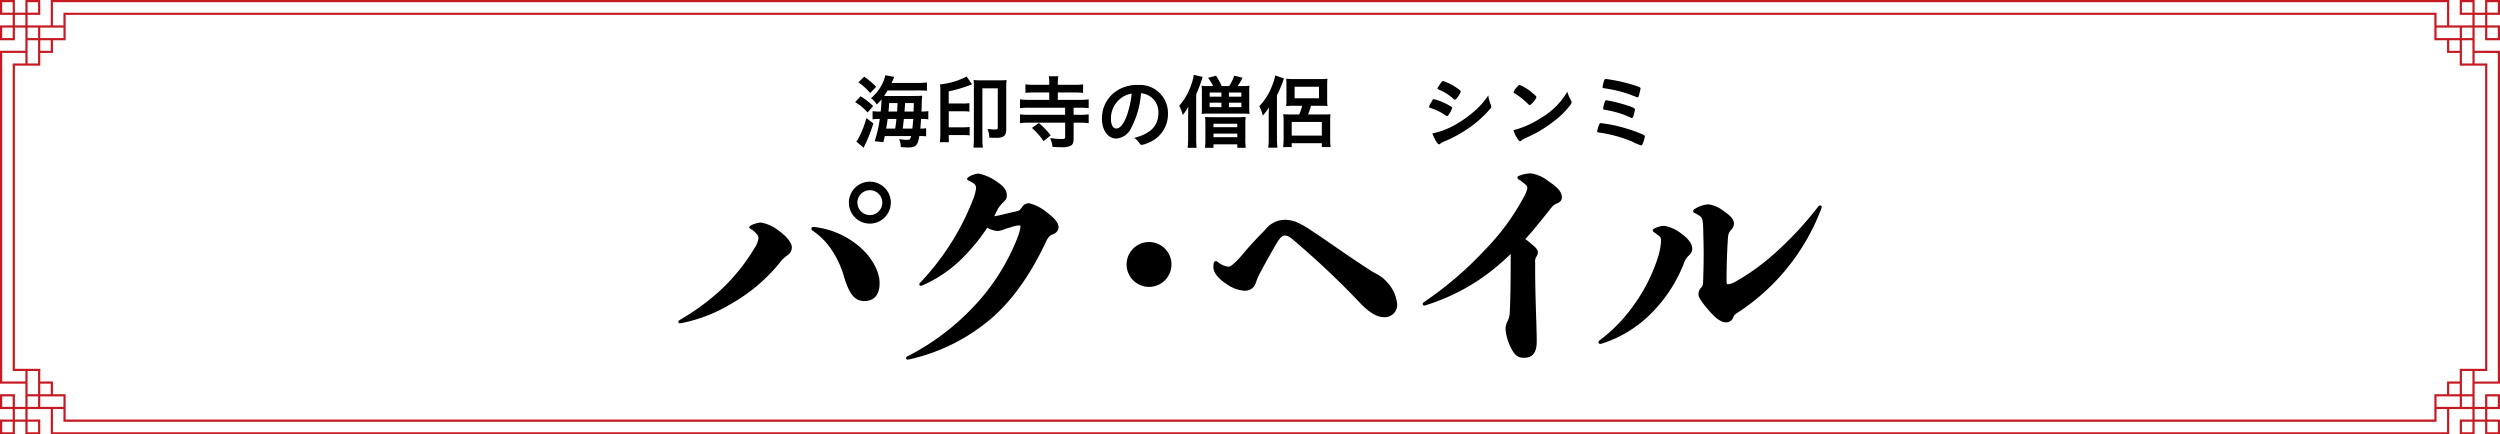 <svg id="レイヤー_1" data-name="レイヤー 1" xmlns="http://www.w3.org/2000/svg" viewBox="0 0 463.068 80.472"><defs><style>.cls-1{fill:#c61a22;}</style></defs><path d="M888.016,517.75a11.993,11.993,0,0,1,2.325,1.814l-1.02,1.186a9.608,9.608,0,0,0-2.31-1.921Zm2.37,5.025a28.354,28.354,0,0,1-1.245,3.314l-.555,1.186-1.365-1.141a1.578,1.578,0,0,0,.285-.389,17.1,17.1,0,0,0,1.59-3.961Zm-1.7-8.654A12.819,12.819,0,0,1,890.9,516l-1.109,1.155a10.088,10.088,0,0,0-2.175-1.98Zm9.571,1.155a13.724,13.724,0,0,0,2.054-.091v1.544a16.92,16.92,0,0,0-1.889-.061h-5.4c-.255.436-.375.617-.644,1.023h5.55c.69,0,1.125-.016,1.515-.046-.03.21-.046.345-.075.81-.016.389-.03.673-.045,1.515-.016.465-.016.465-.03.6a6.914,6.914,0,0,0,1.275-.075v1.528a8.049,8.049,0,0,0-1.2-.075h-.15c-.031.57-.09,1.366-.135,1.787a4.882,4.882,0,0,0,1.08-.075v1.512a7.626,7.626,0,0,0-1.1-.059h-.165c-.285,1.77-.631,2.116-2.145,2.116-.241,0-.406-.016-1.29-.075a3.358,3.358,0,0,0-.315-1.471,9.414,9.414,0,0,0,1.47.136c.524,0,.6-.075.765-.706h-4.875c-.105.466-.135.6-.27,1.126l-1.605-.151a24.66,24.66,0,0,0,.945-4.14h-.21a6.433,6.433,0,0,0-1.125.075V520.5a8.194,8.194,0,0,0,1.35.075h.15a21.19,21.19,0,0,0,.149-2.251,10.286,10.286,0,0,1-.869.944,4.021,4.021,0,0,0-1.08-1.169,8.072,8.072,0,0,0,1.845-2.19,6.64,6.64,0,0,0,.809-2.055l1.651.3a3.249,3.249,0,0,1-.151.359c-.134.33-.149.361-.33.766Zm-3.826,8.46c.106-.706.136-.887.226-1.787h-1.62c-.106.765-.135.961-.271,1.787Zm.361-3.165c.03-.511.03-.511.075-1.563H893.31c-.044.767-.059.991-.12,1.563Zm2.82,3.165c.06-.572.12-1.112.165-1.787h-1.74c-.061.6-.135,1.186-.21,1.787Zm.225-3.165c.03-.991.03-.991.045-1.563h-1.62c-.03.541-.06,1.052-.105,1.563Z" transform="translate(-728.617 -499.915)"/><path d="M904.351,525.16c0,.42.015.735.03,1.094H902.7a12.451,12.451,0,0,0,.09-1.74v-7.769a10.236,10.236,0,0,0-.045-1.2,13.519,13.519,0,0,0,4.92-1.455l1,1.441c-.285.1-.3.1-.57.224a26.141,26.141,0,0,1-3.75,1.08v2.25H906.9a7.038,7.038,0,0,0,1.276-.075v1.59a7.052,7.052,0,0,0-1.26-.074h-2.565v2.97h2.64a6.864,6.864,0,0,0,1.23-.076v1.59a7.085,7.085,0,0,0-1.23-.074h-2.64Zm9.39-10.366a10.852,10.852,0,0,0,1.319-.059,10.91,10.91,0,0,0-.059,1.319v7.681c0,.809-.135,1.184-.5,1.455a2.657,2.657,0,0,1-1.26.255c-.5,0-.931-.016-1.38-.031a4.469,4.469,0,0,0-.33-1.62,10.571,10.571,0,0,0,1.4.106c.4,0,.5-.075.5-.4V516.28h-2.85v9.165a13.52,13.52,0,0,0,.09,1.814h-1.74a17.686,17.686,0,0,0,.075-1.83v-9.51c0-.554-.015-.809-.045-1.184a10.8,10.8,0,0,0,1.35.059Z" transform="translate(-728.617 -499.915)"/><path d="M927.676,515.62a10.447,10.447,0,0,0,1.56-.076v1.576a13.389,13.389,0,0,0-1.56-.076h-3.12v1.366h4.049a12.268,12.268,0,0,0,1.665-.09v1.635a12.5,12.5,0,0,0-1.679-.09H927.48v1.32h1.111a11.727,11.727,0,0,0,1.679-.091v1.636a12.46,12.46,0,0,0-1.679-.091H927.48v2.835c0,.87-.134,1.216-.585,1.455a3.628,3.628,0,0,1-1.71.256c-.419,0-.974-.03-1.6-.061a6.592,6.592,0,0,0-.45-1.65,13.111,13.111,0,0,0,2.16.195c.479,0,.615-.089.615-.389v-2.641H919.23a12.794,12.794,0,0,0-1.679.091v-1.636a12.328,12.328,0,0,0,1.679.091h6.676v-1.32h-6.69a12.737,12.737,0,0,0-1.665.09V518.32a12.753,12.753,0,0,0,1.665.09h3.75v-1.366h-2.835a13.491,13.491,0,0,0-1.575.076v-1.576a11.06,11.06,0,0,0,1.56.076h2.85v-.3a5.859,5.859,0,0,0-.09-1.276h1.769a7.1,7.1,0,0,0-.089,1.276v.3Zm-5.76,10.44a12.357,12.357,0,0,0-2.16-2.445l1.29-.915a15.665,15.665,0,0,1,2.19,2.28Z" transform="translate(-728.617 -499.915)"/><path d="M938.131,523.645a3.333,3.333,0,0,1-2.731,1.935c-1.559,0-2.67-1.531-2.67-3.661a6.053,6.053,0,0,1,3.256-5.49,7.061,7.061,0,0,1,3.51-.779,5.193,5.193,0,0,1,5.46,5.189,5.706,5.706,0,0,1-3.78,5.58,3.579,3.579,0,0,1-1.08.33c-.18,0-.255-.059-.451-.344a3.153,3.153,0,0,0-.944-.946c3.09-.795,4.484-2.25,4.484-4.679a3.51,3.51,0,0,0-1.455-2.955,3.792,3.792,0,0,0-1.769-.646A16.332,16.332,0,0,1,938.131,523.645Zm-2.16-5.311a4.668,4.668,0,0,0-1.576,3.555c0,1.155.375,1.83,1,1.83.75,0,1.516-1.034,2.086-2.819a18.966,18.966,0,0,0,.765-3.646A4.341,4.341,0,0,0,935.971,518.334Z" transform="translate(-728.617 -499.915)"/><path d="M948.691,521.275c0-.541.016-1.066.031-1.59a9.657,9.657,0,0,1-1.02,1.529,8.13,8.13,0,0,0-.66-1.709,11.288,11.288,0,0,0,2.2-3.84,9.016,9.016,0,0,0,.494-1.889l1.637.389a24.37,24.37,0,0,1-1.188,3.209v8.251a14.587,14.587,0,0,0,.076,1.663H948.6a13.953,13.953,0,0,0,.09-1.678Zm4.634-5.414a8.3,8.3,0,0,0-.945-1.531l1.486-.389a13.9,13.9,0,0,1,1.051,1.92H956.3a8.625,8.625,0,0,0,.931-1.936l1.545.391a11.089,11.089,0,0,1-.915,1.545h.87a11.888,11.888,0,0,0,1.333-.061,11.136,11.136,0,0,0-.059,1.349v2.521a11.136,11.136,0,0,0,.059,1.349,10.952,10.952,0,0,0-1.318-.061H952.47a9.971,9.971,0,0,0-1.288.061,9.672,9.672,0,0,0,.06-1.318v-2.6a9.86,9.86,0,0,0-.06-1.3,11.243,11.243,0,0,0,1.288.061Zm-1.439,6.942a11.126,11.126,0,0,0-.06-1.227c.39.03.72.045,1.3.045h4.92c.6,0,.96-.015,1.3-.045a8.866,8.866,0,0,0-.059,1.227V525.6a12.289,12.289,0,0,0,.075,1.693H957.8v-.644h-4.41v.644H951.81a12.156,12.156,0,0,0,.076-1.678Zm.794-4.977h2.176v-.767H952.68Zm0,1.934h2.176v-.826H952.68Zm.706,3.721h4.41v-.648h-4.41Zm0,1.845h4.41v-.663h-4.41Zm2.864-7.5h2.3v-.767h-2.3Zm0,1.934h2.3v-.826h-2.3Z" transform="translate(-728.617 -499.915)"/><path d="M965.145,525.6a14.092,14.092,0,0,0,.091,1.663h-1.711a11.531,11.531,0,0,0,.091-1.678v-4.155c0-.479.015-.93.045-1.637a8.323,8.323,0,0,1-1.141,1.532,7.317,7.317,0,0,0-.644-1.741,11.057,11.057,0,0,0,2.37-3.795,8.738,8.738,0,0,0,.569-1.9l1.62.54a22.357,22.357,0,0,1-1.29,3.15Zm4.111-4.484a9.311,9.311,0,0,0,.554-1.608h-1.455a12.173,12.173,0,0,0-1.514.061,9.6,9.6,0,0,0,.059-1.289v-2.686a9.872,9.872,0,0,0-.045-1.093,15.208,15.208,0,0,0,1.545.059h4.681a12.908,12.908,0,0,0,1.425-.059,9.778,9.778,0,0,0-.06,1.258v2.521a9.167,9.167,0,0,0,.06,1.273c-.4-.029-.795-.045-1.515-.045h-1.545a12.76,12.76,0,0,1-.54,1.608h2.805c.72,0,1.019-.016,1.349-.045a11.192,11.192,0,0,0-.059,1.378v3.121a11.988,11.988,0,0,0,.09,1.589h-1.635v-.72h-5.58v.72h-1.59a13.729,13.729,0,0,0,.09-1.589v-3.136a8.947,8.947,0,0,0-.075-1.363c.375.029.7.045,1.349.045Zm-1.38,3.915h5.58V522.5h-5.58Zm.54-6.915h4.515v-2.132h-4.515Z" transform="translate(-728.617 -499.915)"/><path d="M997.036,521.02c-.21.329-.27.39-.391.39-.1,0-.1,0-.75-.436a9.93,9.93,0,0,0-2.264-1.034c-.24-.091-.316-.151-.316-.255a2.744,2.744,0,0,1,.361-.735c.06-.12.12-.21.15-.286.165-.3.239-.389.359-.389a10.118,10.118,0,0,1,2.191.809,12.277,12.277,0,0,1,1.14.646.278.278,0,0,1,.075.18A3.676,3.676,0,0,1,997.036,521.02Zm7.725-1.71a.824.824,0,0,1,.075.329c0,.195-.075.316-.36.631a21.677,21.677,0,0,1-4.05,3.54,25.329,25.329,0,0,1-4.26,2.3,2.174,2.174,0,0,0-.735.4c-.135.106-.18.136-.255.136-.285,0-.8-.825-1.245-2.011a14.949,14.949,0,0,0,4.9-2.01,21.091,21.091,0,0,0,3.3-2.49,14.423,14.423,0,0,0,2.16-2.55A5.73,5.73,0,0,0,1004.761,519.31Zm-6.285-1.23c-.2.24-.27.3-.375.3a.332.332,0,0,1-.225-.12A9.451,9.451,0,0,0,995.1,516.5c-.15-.059-.21-.12-.21-.21a.4.4,0,0,1,.089-.224c.721-1.1.75-1.141.915-1.141a8.524,8.524,0,0,1,2.4,1.17c.72.481.885.615.885.766A3.749,3.749,0,0,1,998.476,518.08Z" transform="translate(-728.617 -499.915)"/><path d="M1019.611,518.53a.8.8,0,0,1,.105.344c0,.151-.06.255-.255.526a15.591,15.591,0,0,1-3.045,2.984,22.693,22.693,0,0,1-4.575,2.806c-1.156.54-1.215.569-1.395.734-.12.12-.18.151-.27.151-.135,0-.255-.12-.48-.451a6.669,6.669,0,0,1-.75-1.589,17.245,17.245,0,0,0,5.085-2.265,13.433,13.433,0,0,0,4.89-4.86A8.242,8.242,0,0,0,1019.611,518.53Zm-9.99-2.521c.255-.285.359-.359.5-.359a8.761,8.761,0,0,1,2.34,1.484c.569.465.75.66.75.811a3.014,3.014,0,0,1-.63.915c-.33.375-.5.51-.615.51s-.106,0-.72-.585a12.7,12.7,0,0,0-1.56-1.246c-.525-.344-.525-.344-.63-.4a.181.181,0,0,1-.09-.135A3.024,3.024,0,0,1,1009.621,516.009Z" transform="translate(-728.617 -499.915)"/><path d="M1026.826,522.969a29.906,29.906,0,0,1,4.995,1.41c1.26.481,1.47.6,1.47.811a6.44,6.44,0,0,1-.375,1.29c-.106.269-.195.359-.33.359a7.767,7.767,0,0,1-1.606-.689,25.7,25.7,0,0,0-5.909-1.651c-.57-.075-.615-.089-.615-.254a6.116,6.116,0,0,1,.359-1.231c.076-.21.165-.3.33-.3C1025.206,522.714,1026.391,522.9,1026.826,522.969Zm4.875-5.085a23.478,23.478,0,0,0-2.94-1.019,27.053,27.053,0,0,0-3-.6c-.225-.029-.315-.09-.315-.225a8.3,8.3,0,0,1,.329-1.29.274.274,0,0,1,.285-.21,1.13,1.13,0,0,1,.21.015c.031.016.2.03.42.075a29.288,29.288,0,0,1,4.816,1.141c.9.314.99.359.99.555a12.917,12.917,0,0,1-.346,1.38c-.059.179-.134.24-.255.24A.621.621,0,0,1,1031.7,517.884Zm-1.155,1.74c.764.286.915.39.915.6a9.781,9.781,0,0,1-.345,1.336c-.06.164-.12.21-.24.21a.485.485,0,0,1-.226-.075,16.691,16.691,0,0,0-1.934-.766,21.87,21.87,0,0,0-2.85-.689c-.255-.045-.3-.076-.3-.241a6.036,6.036,0,0,1,.361-1.379.254.254,0,0,1,.24-.135A28.13,28.13,0,0,1,1030.546,519.624Z" transform="translate(-728.617 -499.915)"/><path d="M869.1,544.08a1.121,1.121,0,0,0-.416-.914,3.423,3.423,0,0,0-1-.832c-.166-.083-.291-.207-.291-.291,0-.124.125-.249.332-.374a4.805,4.805,0,0,1,1.788-.54,7.22,7.22,0,0,1,3.366,1.538c1.413,1,2.411,2.2,2.411,3.077a1.815,1.815,0,0,1-.873,1.5,5.623,5.623,0,0,0-1.33,1.288,31.608,31.608,0,0,1-8.894,7.565,28.542,28.542,0,0,1-8.9,3.574,5.178,5.178,0,0,1-.706.125c-.208,0-.333-.125-.333-.25a.423.423,0,0,1,.208-.332,42.232,42.232,0,0,0,7.856-5.777,35.454,35.454,0,0,0,6.027-7.523A4.453,4.453,0,0,0,869.1,544.08Zm9.81-1.829c0-.166.124-.291.415-.291h.083a15.44,15.44,0,0,1,9.1,4.282c1.537,1.5,3.034,3.866,3.034,6.11,0,2.2-1.039,3.325-2.827,3.325-1.745,0-2.784-1.205-3.782-4.572a17.432,17.432,0,0,0-2.743-5.569,12.869,12.869,0,0,0-3.076-2.911A.438.438,0,0,1,878.905,542.251Zm10.847-.914a3.886,3.886,0,1,1,3.867-3.907A3.9,3.9,0,0,1,889.752,541.337Zm0-1.58a2.307,2.307,0,1,0-2.327-2.327A2.315,2.315,0,0,0,889.752,539.757Z" transform="translate(-728.617 -499.915)"/><path d="M916.722,539.093c.79-.167.832-.25,1.33-1a1.6,1.6,0,0,1,1.164-.54,8.054,8.054,0,0,1,3.2,1.621c1.414,1.039,2.287,1.953,2.287,2.909a1.49,1.49,0,0,1-1,1.2c-.79.333-1,.665-1.5,1.747-2.993,6.276-6.609,11.263-10.89,14.63A35.073,35.073,0,0,1,897.4,566.4a4.068,4.068,0,0,1-.624.125c-.208,0-.332-.125-.332-.25a.341.341,0,0,1,.208-.332,44.56,44.56,0,0,0,12.262-9.186,39.3,39.3,0,0,0,8.229-12.969,9.772,9.772,0,0,0,.5-1.87c0-.208-.083-.25-.333-.25a7.174,7.174,0,0,0-1.08.208c-.416.166-.832.25-1.33.416a5.59,5.59,0,0,1-1.455.415,4.213,4.213,0,0,1-1.954-.623,34.763,34.763,0,0,1-3.865,4.864,24.041,24.041,0,0,1-8.23,5.86.372.372,0,0,1-.208.042.278.278,0,0,1-.291-.25.432.432,0,0,1,.166-.332,47.019,47.019,0,0,0,9.727-15.255,8.763,8.763,0,0,0,.623-2.244,1.061,1.061,0,0,0-.54-.956,6.491,6.491,0,0,0-.79-.416c-.207-.083-.332-.207-.332-.332s.125-.249.291-.374a3.992,3.992,0,0,1,1.828-.624,8.778,8.778,0,0,1,3.326,1.455c1.246.831,1.911,1.538,1.911,2.619,0,.623-.249.831-.789,1.371a5.807,5.807,0,0,0-1.247,1.87c-.083.167-.208.374-.291.582C913.771,539.841,915.517,539.342,916.722,539.093Z" transform="translate(-728.617 -499.915)"/><path d="M941.45,553.058a4.156,4.156,0,1,1,4.156-4.156A4.168,4.168,0,0,1,941.45,553.058Z" transform="translate(-728.617 -499.915)"/><path d="M963.017,542.417a4.607,4.607,0,0,1,3.616-1.787c1.58,0,2.744.624,4.448,1.7,3.159,2.037,7.856,5.446,11.1,7.483.5.332.914.581,1.371.831a5.619,5.619,0,0,1,1.788,1.33,6.971,6.971,0,0,1,2.078,4.281,2.313,2.313,0,0,1-2.494,2.41c-1.33,0-2.868-1-4.572-2.826A154.467,154.467,0,0,0,968.337,544.5c-.914-.79-1.288-.956-1.745-.956-.374,0-.79.291-1.372,1.206-.789,1.33-2,3.45-3.283,5.86-.5.956-.665,1.7-.956,2.245a2.107,2.107,0,0,1-1.829.914,6.565,6.565,0,0,1-3.408-1.288c-1.164-.749-2.37-1.912-2.37-3.076a4.265,4.265,0,0,1,.042-.665c.041-.332.207-.457.415-.457a.659.659,0,0,1,.333.125,3.61,3.61,0,0,0,2.037.914c.416,0,1.455-.956,2.619-2.328C960.357,545.12,961.854,543.623,963.017,542.417Z" transform="translate(-728.617 -499.915)"/><path d="M1008.442,546.949c-.665.665-1.33,1.247-2.037,1.87a37.961,37.961,0,0,1-13.758,7.648c-.083,0-.124.041-.208.041a.262.262,0,0,1-.29-.291c0-.124.041-.208.207-.332a66.313,66.313,0,0,0,11.389-9.767,42.715,42.715,0,0,0,7.108-9.685,5.1,5.1,0,0,0,.665-1.621c0-.416-.167-.582-.624-.956a7.53,7.53,0,0,0-.914-.665.424.424,0,0,1-.291-.374c0-.125.083-.25.291-.333a6.146,6.146,0,0,1,2.2-.457,6.819,6.819,0,0,1,3.2,1.413c1.413.956,2.535,1.829,2.535,3.034,0,.5-.249.873-.914,1.122-.707.291-.873.582-1.829,1.787-1.33,1.663-2.618,3.284-4.031,4.822a7.959,7.959,0,0,1,.872.666c.956.789,1.455,1.247,1.455,1.7a1.343,1.343,0,0,1-.291.914,1.618,1.618,0,0,0-.208,1.039v.79c0,6.11.291,10.723.291,13.883,0,2.2-.914,2.992-2.369,2.992-1.08,0-1.745-.457-2.452-1.953a9.441,9.441,0,0,1-.956-3.285,3.17,3.17,0,0,1,.416-1.621,3.986,3.986,0,0,0,.374-1.7c.124-2.452.166-6.068.166-10.1Z" transform="translate(-728.617 -499.915)"/><path d="M1036.286,544.621c0-.707-.084-.79-.582-1.164-.166-.125-.374-.291-.666-.5-.208-.125-.291-.25-.291-.374s.083-.208.291-.333a4.082,4.082,0,0,1,1.871-.5,7.073,7.073,0,0,1,3.159,1.454c1.164.831,2,1.83,2,2.744a1.6,1.6,0,0,1-.582,1.247,3.552,3.552,0,0,0-1,1.58,26.965,26.965,0,0,1-6.443,9.6,22.325,22.325,0,0,1-8.395,5.072,2.621,2.621,0,0,1-.582.166c-.25,0-.374-.124-.374-.291a.5.5,0,0,1,.166-.332,28.779,28.779,0,0,0,6.442-6.651,31.361,31.361,0,0,0,4.407-8.728A12.6,12.6,0,0,0,1036.286,544.621Zm21.53,1.787a63.04,63.04,0,0,0,7.647-8.313.452.452,0,0,1,.291-.125.284.284,0,0,1,.291.291,1.915,1.915,0,0,1-.166.541,39.693,39.693,0,0,1-14.548,18.454c-1.2.832-1.371.79-1.662,1.413a1.373,1.373,0,0,1-1.372.956c-.956,0-2.036-.914-3.117-2.161-1-1.164-1.953-2.369-1.953-2.951a1.767,1.767,0,0,1,.581-1.413c.291-.416.25-.5.291-1.662.042-1.206.083-2.7.083-4.448,0-1.413-.041-2.952-.083-4.531-.041-1.538-.083-2.12-.623-2.535a7.79,7.79,0,0,0-.956-.541c-.208-.083-.291-.207-.291-.332a.582.582,0,0,1,.333-.457,5.537,5.537,0,0,1,2.493-.831,5.765,5.765,0,0,1,2.827,1.246c1.122.748,1.911,1.5,1.911,2.286a1.651,1.651,0,0,1-.457,1.122c-.582.666-.623.832-.706,2.329-.167,2.66-.208,5.777-.208,6.9,0,.873,0,.915.374.915a3.733,3.733,0,0,0,1.455-.582A40.842,40.842,0,0,0,1057.816,546.408Z" transform="translate(-728.617 -499.915)"/><path class="cls-1" d="M1188.927,580.387h2.758v-2.758h-2.351v-1.943h2.351v-2.758h-2.758v2.351h-1.943v-4.293h4.7v-61.67h-4.7v-4.293h1.943v2.35h2.758v-2.758h-2.351v-1.942h2.351v-2.758h-2.758v2.35h-1.943v-2.35h-2.758v2.758h2.351v1.942h-4.293v-4.7H738.018v4.7h-4.293v-1.942h2.35v-2.758h-2.758v2.35h-1.942v-2.35h-2.758v2.758h2.35v1.942h-2.35v2.758h2.758v-2.35h1.942v4.293h-4.7v61.67h4.7v4.293h-1.942v-2.351h-2.758v2.758h2.35v1.943h-2.35v2.758h2.758v-2.35h1.942v2.35h2.758v-2.758h-2.35v-1.943h4.293v4.7h444.266v-4.7h4.293v1.943h-2.351v2.758h2.758v-2.35h1.943Zm2.35-2.35v1.942h-1.943v-1.942Zm0-73.014v1.943h-1.943v-1.943Zm-6.643-2.758v-1.943h1.943v1.943Zm4.7,0v-1.943h1.943v1.943Zm-460.309,0v-1.943h1.942v1.943Zm4.7,0v-1.943h1.943v1.943Zm-2.35,2.35v-1.942h1.942v1.942Zm-2.35,70.664v-1.943h1.942v1.943Zm6.643,2.758v1.942h-1.943v-1.942Zm-4.7,0v1.942h-1.942v-1.942Zm458.367-4.7h1.943v1.943h-1.943Zm-2.757,0v1.943h-1.943v-1.943Zm-2.351,0v1.943h-4.293v-1.943Zm2.351-.408h-1.943v-4.293h1.943Zm-2.351,0h-1.942v-1.942h1.942Zm7.051-63.2v60.854h-4.293v-1.943h2.35V511.666h-2.35v-1.942Zm-4.7-2.351v4.293h-1.943v-4.293Zm-2.351,0v1.943h-1.942v-1.943Zm2.351-2.35v1.943h-1.943v-1.943Zm-2.351,0v1.943h-4.293v-1.943Zm2.758-2.35h1.943v1.942h-1.943Zm-448.558,1.942v-4.293h443.45v4.293h-1.943v-2.35H740.368v2.35Zm-7.459,2.351h-1.942v-1.943h1.942Zm2.758,0v-1.943h1.943v1.943Zm2.35,0v-1.943h4.293v1.943Zm-2.35.407h1.943v4.293h-1.943Zm2.35,0h1.943v1.943h-1.943Zm-7.05,63.2V509.724h4.292v1.942h-2.35v56.969h2.35v1.943Zm4.7,2.35v-4.293h1.943v4.293Zm2.35,0v-1.942h1.943v1.942Zm-2.35,2.351v-1.943h1.943v1.943Zm2.35,0v-1.943h4.293v1.943Zm-2.758,2.35h-1.942v-1.943h1.942Zm7.459-4.7h-2.35v-2.35h-2.351v-2.35h-4.7V512.074h4.7v-2.35h2.351v-2.351h2.35v-4.7h438.75v4.7h2.35v2.351h2.35v2.35h4.7v1.493h0v54.19h0v.471h-4.7v2.35h-2.35v2.35h-2.35v4.7H740.776Zm441.1,7.051H738.426v-4.293h1.942v2.351h439.565v-2.351h1.943Zm5.108-2.35v-1.943h1.943v1.943Zm-.407,2.35h-1.943v-1.942h1.943Z" transform="translate(-728.617 -499.915)"/></svg>